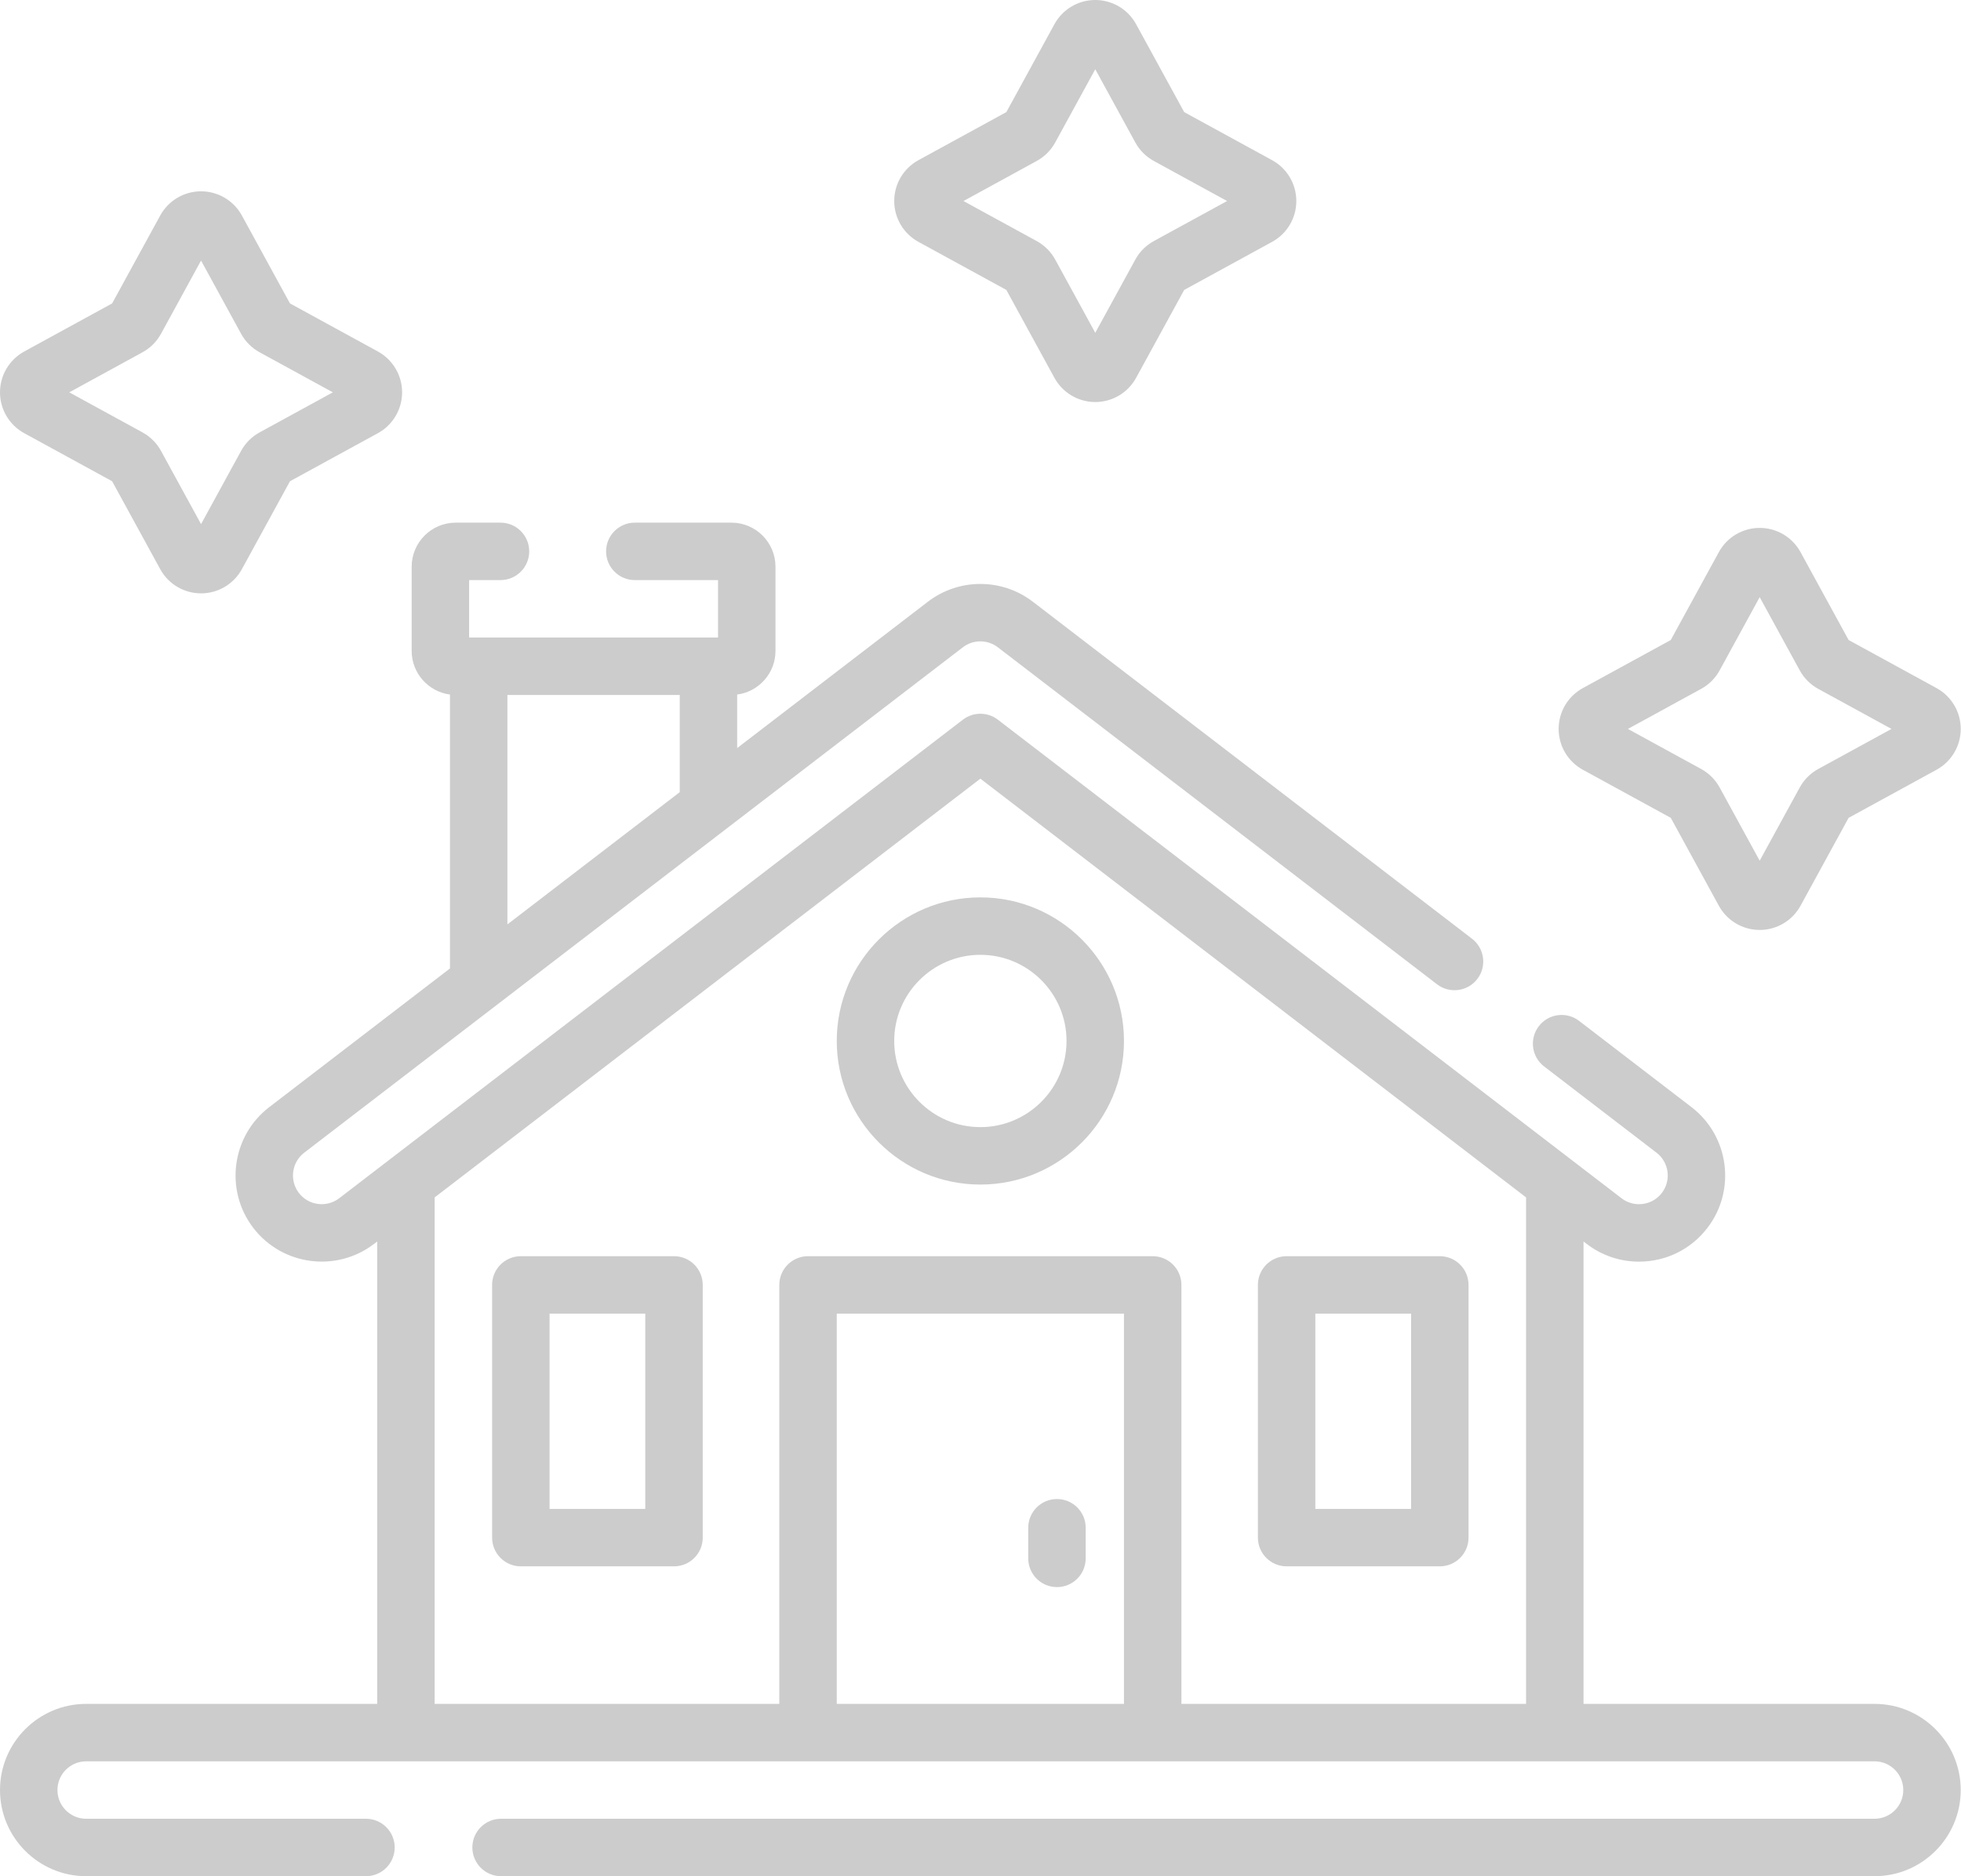 <?xml version="1.0" encoding="UTF-8"?> <svg xmlns="http://www.w3.org/2000/svg" width="348" height="333" viewBox="0 0 348 333" fill="none"> <g opacity="0.2"> <path d="M280.893 136.622L296.495 145.156L305.027 160.756C306.477 163.407 309.255 165.054 312.275 165.054C315.296 165.054 318.074 163.407 319.522 160.757L328.056 145.156L343.658 136.622C346.307 135.173 347.954 132.395 347.954 129.375C347.954 126.355 346.307 123.578 343.658 122.128H343.658L328.056 113.594L319.523 97.994C318.074 95.343 315.296 93.697 312.275 93.697C309.255 93.697 306.477 95.343 305.028 97.994L296.495 113.594L280.892 122.128C278.243 123.578 276.597 126.355 276.597 129.375C276.597 132.395 278.243 135.173 280.893 136.622ZM301.881 122.268C303.271 121.508 304.408 120.371 305.167 118.983L312.275 105.986L319.382 118.981C320.142 120.371 321.279 121.508 322.668 122.267L335.664 129.375L322.67 136.482C321.279 137.242 320.142 138.379 319.384 139.768L312.275 152.764L305.168 139.77C304.408 138.379 303.271 137.242 301.883 136.484L288.886 129.375L301.881 122.268Z" fill="black"></path> <path d="M4.296 76.882L19.898 85.415L28.431 101.017C29.881 103.667 32.658 105.314 35.679 105.314C38.699 105.314 41.476 103.667 42.926 101.017L51.459 85.415L67.061 76.882C69.711 75.432 71.358 72.655 71.358 69.634C71.358 66.614 69.711 63.837 67.061 62.387L51.459 53.854L42.926 38.253C41.476 35.602 38.699 33.956 35.679 33.956C32.658 33.956 29.881 35.602 28.431 38.253L19.898 53.854L4.297 62.387C1.647 63.837 0 66.614 0 69.634C0 72.655 1.647 75.432 4.296 76.882ZM25.29 62.524C26.677 61.765 27.812 60.63 28.57 59.243L35.679 46.246L42.786 59.243C43.545 60.63 44.679 61.765 46.07 62.526L59.067 69.634L46.071 76.742C44.682 77.501 43.545 78.637 42.786 80.027L35.679 93.023L28.571 80.027C27.811 78.637 26.675 77.501 25.287 76.743L12.29 69.634L25.29 62.524Z" fill="black"></path> <path d="M162.985 42.926L178.586 51.459L187.119 67.059C188.569 69.71 191.346 71.357 194.367 71.357C197.388 71.357 200.165 69.71 201.614 67.06L210.148 51.459L225.75 42.926C228.399 41.476 230.045 38.699 230.045 35.679C230.045 32.658 228.399 29.881 225.75 28.431H225.749L210.148 19.898L201.615 4.298C200.165 1.647 197.388 0 194.367 0C191.346 0 188.569 1.647 187.12 4.297L178.586 19.898L162.985 28.431C160.334 29.881 158.688 32.658 158.688 35.679C158.688 38.699 160.335 41.476 162.985 42.926ZM183.972 28.571C185.363 27.812 186.5 26.675 187.258 25.286L194.367 12.29L201.474 25.284C202.234 26.675 203.371 27.812 204.759 28.57L217.756 35.679L204.761 42.786C203.371 43.545 202.234 44.682 201.475 46.071L194.367 59.067L187.26 46.073C186.5 44.682 185.363 43.545 183.974 42.787L170.978 35.679L183.972 28.571Z" fill="black"></path> <path d="M187.57 266.06C184.755 266.06 182.473 268.342 182.473 271.157V276.594C182.473 279.409 184.755 281.691 187.57 281.691C190.386 281.691 192.667 279.409 192.667 276.594V271.157C192.667 268.342 190.386 266.06 187.57 266.06Z" fill="black"></path> <path d="M255.509 222.958H228.325C225.51 222.958 223.228 225.24 223.228 228.055V272.908C223.228 275.724 225.51 278.005 228.325 278.005H255.509C258.324 278.005 260.606 275.724 260.606 272.908V228.055C260.606 225.241 258.324 222.958 255.509 222.958ZM250.412 267.812H233.422V233.152H250.412V267.812Z" fill="black"></path> <path d="M119.611 222.958H92.427C89.612 222.958 87.33 225.24 87.33 228.055V272.908C87.33 275.724 89.612 278.005 92.427 278.005H119.611C122.426 278.005 124.708 275.724 124.708 272.908V228.055C124.708 225.241 122.426 222.958 119.611 222.958ZM114.514 267.812H97.524V233.152H114.514V267.812Z" fill="black"></path> <path d="M173.977 159.274C159.924 159.274 148.492 170.707 148.492 184.759C148.492 198.812 159.924 210.244 173.977 210.244C188.029 210.244 199.461 198.812 199.461 184.759C199.461 170.707 188.029 159.274 173.977 159.274ZM173.977 200.05C165.545 200.05 158.686 193.19 158.686 184.759C158.686 176.328 165.545 169.468 173.977 169.468C182.408 169.468 189.268 176.328 189.268 184.759C189.268 193.19 182.408 200.05 173.977 200.05Z" fill="black"></path> <path d="M332.66 302.418H281.011V220.347L281.556 220.765C284.251 222.832 287.467 223.925 290.858 223.925C295.653 223.925 300.077 221.745 302.996 217.942C308.128 211.254 306.862 201.637 300.175 196.503L280.228 181.195C277.993 179.48 274.793 179.903 273.08 182.135C271.367 184.369 271.788 187.568 274.021 189.283L293.968 204.59C296.197 206.302 296.619 209.507 294.91 211.736C293.936 213.004 292.46 213.732 290.858 213.732C289.731 213.732 288.661 213.367 287.762 212.678L177.079 127.734C175.248 126.33 172.702 126.331 170.873 127.734L60.189 212.678C57.96 214.387 54.753 213.966 53.043 211.737C51.332 209.508 51.754 206.302 53.983 204.59L170.872 114.884C172.699 113.482 175.252 113.482 177.078 114.884L255.018 174.699C257.251 176.412 260.45 175.99 262.165 173.758C263.878 171.525 263.457 168.325 261.224 166.611L183.284 106.796C177.804 102.591 170.147 102.591 164.666 106.796L130.821 132.772V123.272C134.65 122.77 137.617 119.493 137.617 115.531V100.58C137.617 96.27 134.111 92.764 129.802 92.764H112.655C109.84 92.764 107.558 95.046 107.558 97.861C107.558 100.677 109.84 102.958 112.655 102.958H127.424V113.152H83.25V102.958H88.817C91.632 102.958 93.914 100.677 93.914 97.861C93.914 95.046 91.632 92.764 88.817 92.764H80.871C76.562 92.764 73.056 96.27 73.056 100.58V115.531C73.056 119.493 76.024 122.77 79.852 123.272V171.888L47.777 196.504C41.089 201.637 39.823 211.255 44.956 217.944C50.089 224.632 59.706 225.896 66.395 220.765L66.94 220.347V302.418H15.291C6.859 302.418 0 309.278 0 317.709C0 326.14 6.859 333 15.291 333H64.945C67.759 333 70.041 330.719 70.041 327.903C70.041 325.088 67.759 322.806 64.945 322.806H15.291C12.48 322.806 10.194 320.52 10.194 317.709C10.194 314.898 12.48 312.612 15.291 312.612H332.66C335.471 312.612 337.757 314.898 337.757 317.709C337.757 320.52 335.471 322.806 332.66 322.806H88.922C86.107 322.806 83.825 325.088 83.825 327.903C83.825 330.719 86.107 333 88.922 333H332.66C341.091 333 347.951 326.14 347.951 317.709C347.951 309.278 341.091 302.418 332.66 302.418ZM90.046 123.346H120.628V140.595L90.046 164.065V123.346ZM148.491 302.418V233.152H199.46V302.418H148.491ZM209.654 302.418V228.055C209.654 225.24 207.373 222.958 204.557 222.958H143.394C140.579 222.958 138.297 225.24 138.297 228.055V302.418H77.134V212.524L173.976 138.202L270.817 212.523V302.418H209.654Z" fill="black"></path> </g> </svg> 